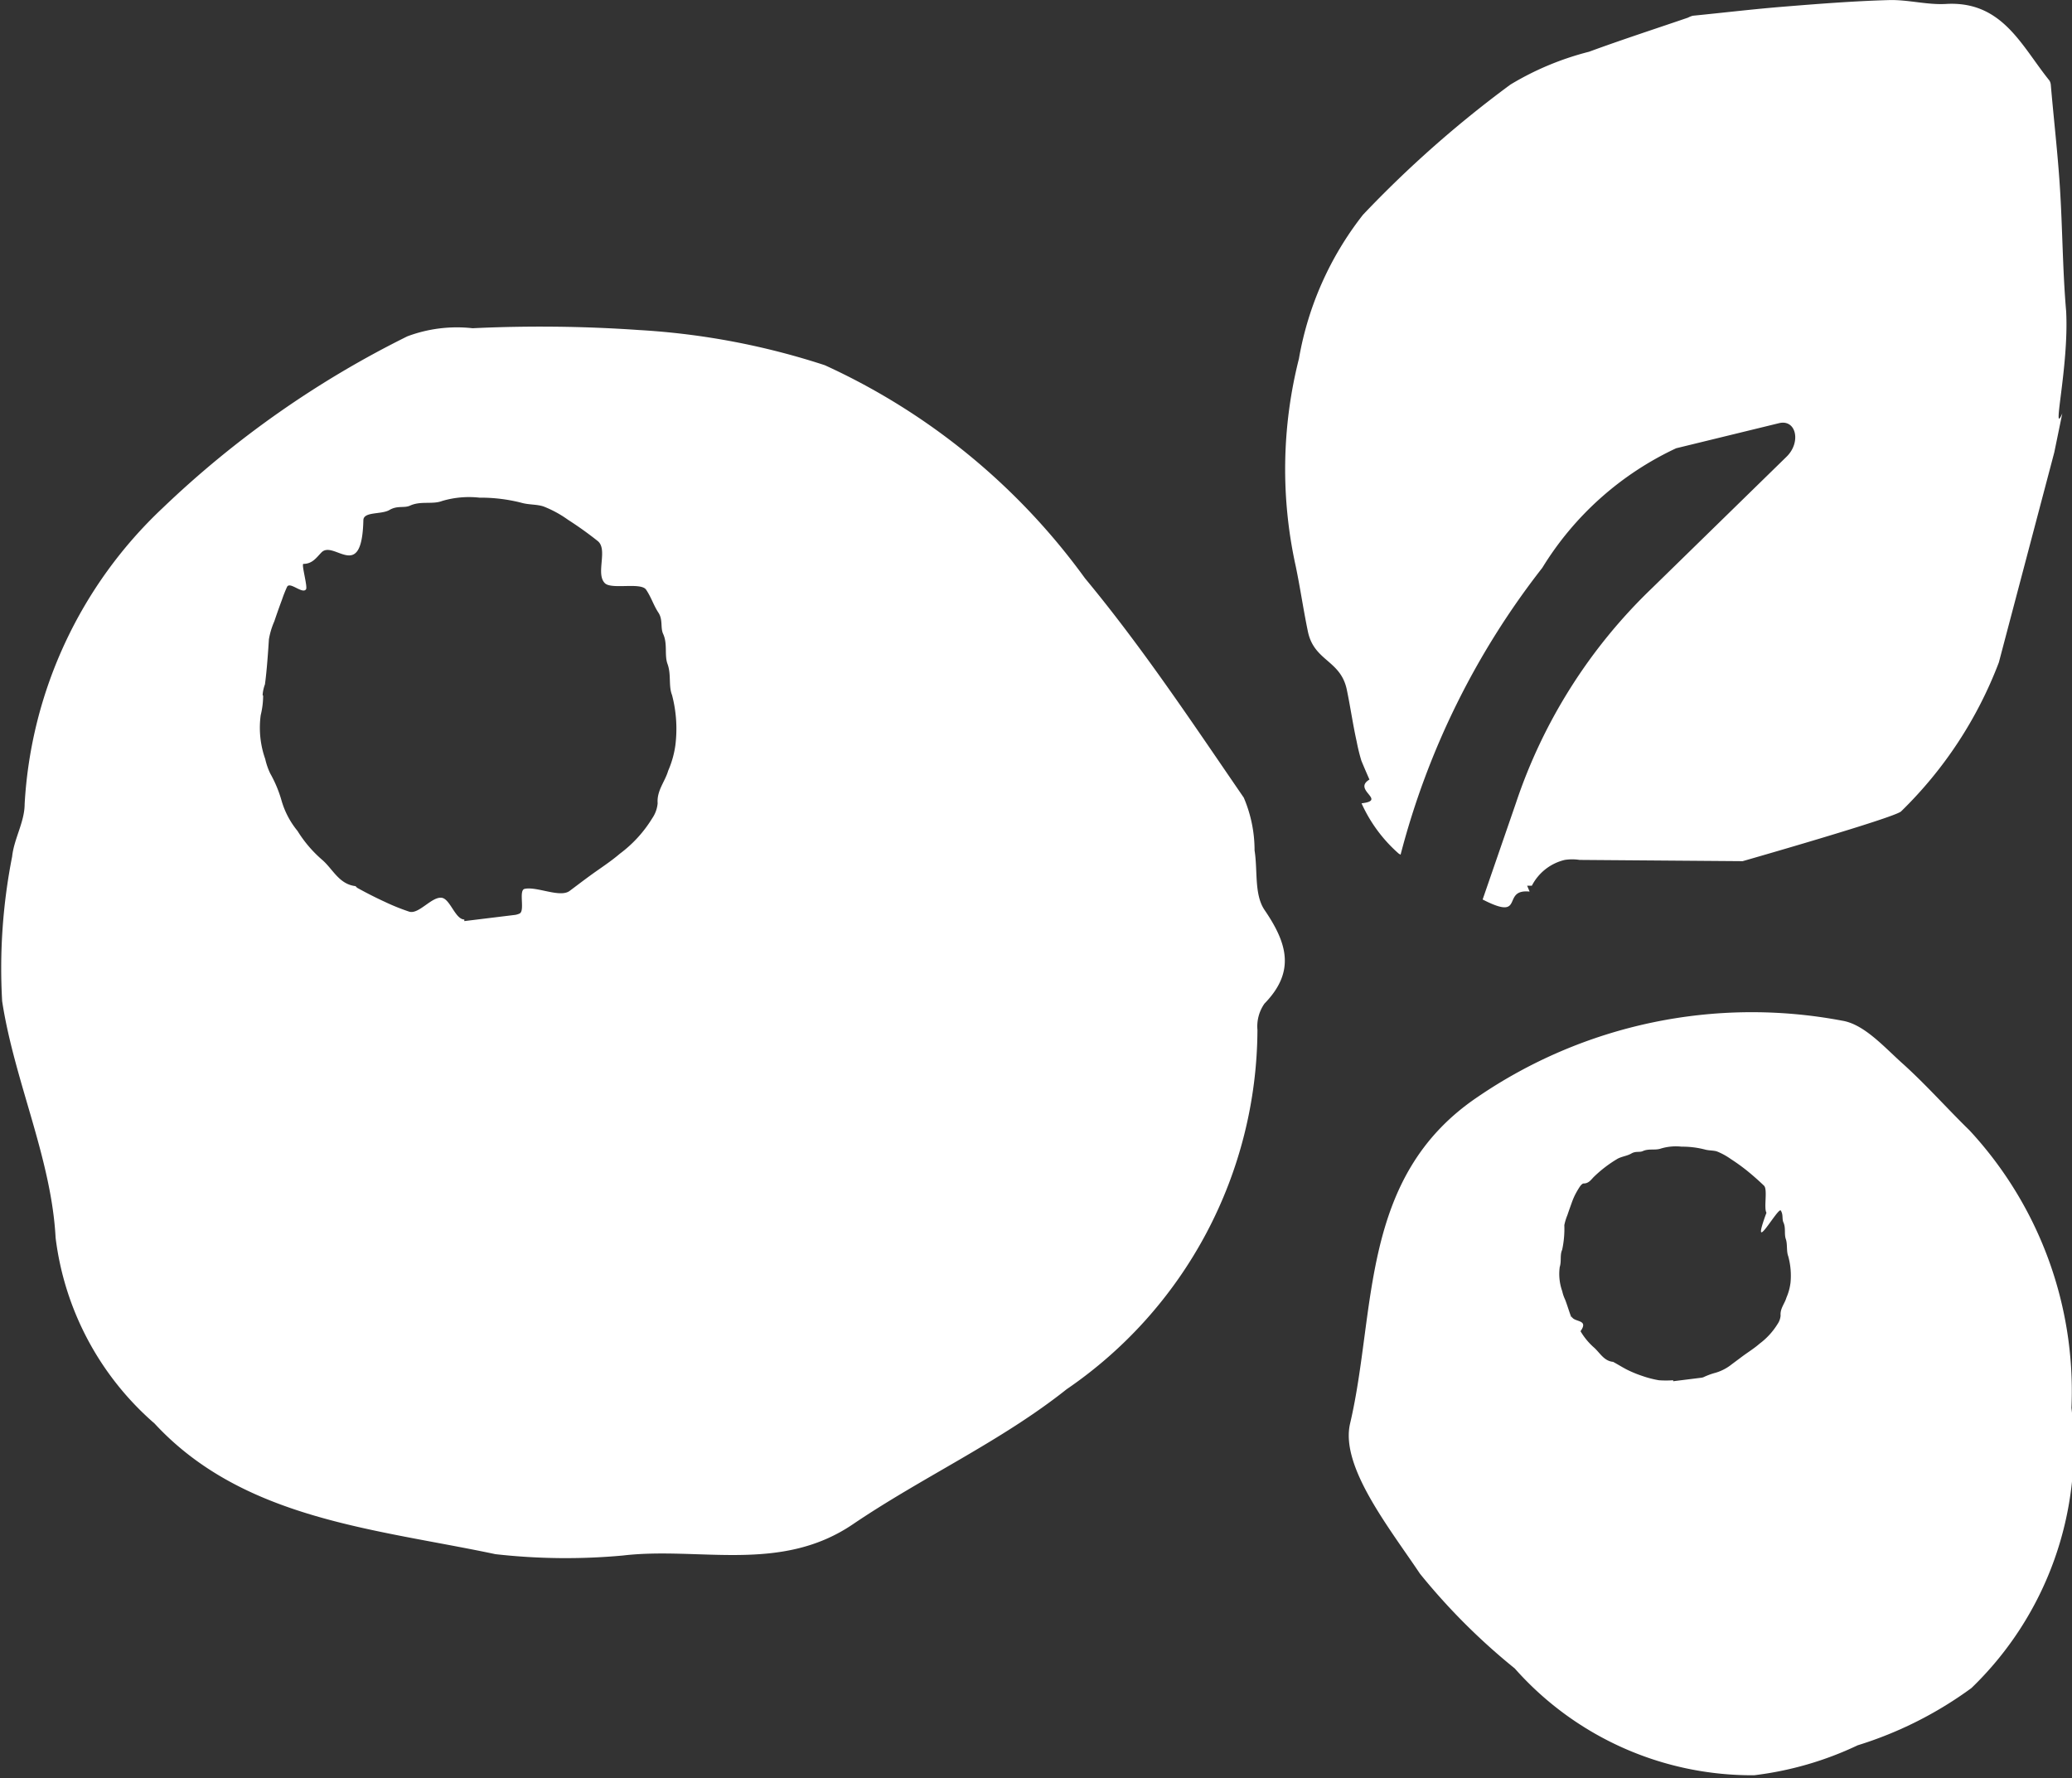 <svg xmlns="http://www.w3.org/2000/svg" width="500" height="429" fill="none" viewBox="0 0 500 429"><rect x="0" y="0" width="500" height="429" fill="#333333" stroke="none"/><g fill="#fff" clip-path="url(#a)"><path d="M302.744 205.201a32.3 32.3 0 0 0-2.605-12.743c-12.331-17.954-24.424-36.19-38.318-52.929a159.13 159.13 0 0 0-62.784-51.41 176.9 176.9 0 0 0-44.831-8.488 344 344 0 0 0-40.164-.435 34.1 34.1 0 0 0-15.74 1.955 237.4 237.4 0 0 0-59.007 41.379 106.16 106.16 0 0 0-33.347 71.448c0 4.341-2.561 8.379-3.017 12.678a139.2 139.2 0 0 0-2.41 34.931c2.952 19.235 11.875 37.884 12.895 57.032a70.8 70.8 0 0 0 23.882 44.852c21.406 23.143 53.189 25.378 82.259 31.522a151 151 0 0 0 30.741.326c18.497-2.171 38.014 4.343 55.534-7.554 16.846-11.419 35.799-20.016 51.56-32.565a105.55 105.55 0 0 0 46.046-86.709 9.56 9.56 0 0 1 1.694-6.339c7.533-7.729 5.493-14.589 0-22.622-2.518-3.756-1.606-9.51-2.388-14.329m-139.768-25.379a23.4 23.4 0 0 1-1.737 6.144c-.76 2.627-2.779 4.799-2.54 7.838a7.5 7.5 0 0 1-1.303 3.625 30.5 30.5 0 0 1-7.815 8.554c-2.301 1.975-4.885 3.604-7.338 5.406-1.607 1.172-3.192 2.387-4.798 3.582-2.323 1.715-7.902-1.151-10.855-.5-1.52.347.196 5.406-1.259 5.971a4 4 0 0 1-1.02.303l-12.266 1.499v-.391c-2.171 0-3.409-4.929-5.428-5.233-2.41-.369-5.557 4.081-7.88 3.343a51 51 0 0 1-5.732-2.3 99 99 0 0 1-6.774-3.431c-.195-.108-.347-.412-.52-.434-3.93-.5-5.406-4.124-7.946-6.317a30.1 30.1 0 0 1-5.97-6.991 20.4 20.4 0 0 1-3.908-7.512 29.8 29.8 0 0 0-2.67-6.339A16.4 16.4 0 0 1 64 183.123a22.6 22.6 0 0 1-1.086-10.573c.393-1.584.59-3.21.586-4.842-.217.63-.152-1.042.435-2.584.282-2.041.608-5.319.955-10.855a18.2 18.2 0 0 1 1.302-4.341 167 167 0 0 1 1.846-5.211 32 32 0 0 1 1.237-3.126c.694-1.346 3.755 1.867 4.58.586.413-.652-1.194-6.144-.629-6.122 2.17 0 3.17-1.563 4.342-2.758 2.996-3.104 9.748 7.447 10.117-7.75 0-2.171 4.342-1.346 6.295-2.496 1.954-1.151 3.562-.391 4.995-1.064 2.583-1.173 5.383-.217 7.706-1.107a22.8 22.8 0 0 1 9.032-.803 39.7 39.7 0 0 1 10.052 1.215c1.845.543 3.733.348 5.405.912a26.8 26.8 0 0 1 5.906 3.213 87 87 0 0 1 7.163 5.124c2.54 2.041-.586 7.903 1.737 10.182 1.628 1.585 8.684-.305 9.943 1.562s1.802 3.779 2.953 5.515c1.15 1.737.456 3.648 1.151 5.146 1.129 2.453.259 5.08 1.063 7.273.933 2.54.196 5.231 1.086 7.489a32 32 0 0 1 .803 12.114M499.869 339.694a92.525 92.525 0 0 0-24.597-66.953c-5.362-5.232-10.333-10.855-15.913-15.914-4.559-4.038-9.401-9.66-14.785-10.55a117.24 117.24 0 0 0-88.012 18.409c-28.592 19.279-24.38 51.583-30.763 78.763-2.431 10.334 9.358 25.054 16.87 36.278a153.5 153.5 0 0 0 22.86 22.839 76.448 76.448 0 0 0 57.77 25.77 80.6 80.6 0 0 0 24.988-7.23 92.8 92.8 0 0 0 27.441-13.807 80.71 80.71 0 0 0 24.141-67.605m-67.821-30.024a12.7 12.7 0 0 1-.955 3.408c-.412 1.454-1.563 2.649-1.411 4.342a4.17 4.17 0 0 1-.717 2.019 17.1 17.1 0 0 1-4.342 4.755c-1.259 1.107-2.692 1.997-4.06 2.996l-2.648 1.975a11.4 11.4 0 0 1-4.342 2.171c-.84.249-1.661.562-2.454.934q-.272.114-.564.151l-6.795.847v-.239a23.4 23.4 0 0 1-3.452 0 24.4 24.4 0 0 1-3.951-1.02 28 28 0 0 1-3.17-1.259c-1.281-.586-2.692-1.499-3.951-2.172h-.109c-2.171-.282-3.125-2.301-4.558-3.516a16.2 16.2 0 0 1-3.17-3.864c2.171-3.04-1.824-2.019-2.172-3.691.261 1.694-1.063-2.801-1.562-3.974a9.2 9.2 0 0 1-.673-1.975 12.46 12.46 0 0 1-.608-5.861c.456-1.411-.001-2.888.585-4.147a24 24 0 0 0 .523-5.949c.17-.824.417-1.632.738-2.41.325-.977.673-1.932 1.02-2.908q.304-.875.694-1.715.552-1.123 1.238-2.172c.239-.369.651-.847.976-.847 1.194 0 1.759-.868 2.388-1.519a30.3 30.3 0 0 1 5.624-4.341c1.042-.652 2.432-.74 3.495-1.369 1.064-.63 1.976-.217 2.779-.586 1.411-.651 2.974-.13 4.342-.608a12.6 12.6 0 0 1 5.014-.456c1.874-.016 3.743.21 5.559.673 1.02.304 2.17.196 3.017.5a16 16 0 0 1 3.278 1.802 47 47 0 0 1 3.952 2.844 66 66 0 0 1 4.081 3.604c.912.89-.109 5.449.586 6.512-4.191 11.376 2.823-1.476 3.453-.52.629.955.26 2.018.629 2.843.63 1.346.152 2.802.586 4.039s.108 2.909.585 4.146c.592 2.162.77 4.415.522 6.643zM328.514 183.535s.76 1.867 1.954 4.559c-4.211 2.519 4.342 5.015-1.911 5.731a35.6 35.6 0 0 0 8.945 12.114l.478.282a189.7 189.7 0 0 1 34.193-69.211 75.2 75.2 0 0 1 32.304-28.852l24.836-6.056c4.125-.999 5.384 4.602 1.802 8.097l-32.565 31.806a127.93 127.93 0 0 0-32.76 51.82l-8.011 23.209.826.412c9.357 4.559 3.689-3.018 10.506-2.323l-.586-1.411h1.129a12.05 12.05 0 0 1 7.947-6.231 11.8 11.8 0 0 1 3.581 0l39.339.304s36.537-10.442 38.231-12.005a99.45 99.45 0 0 0 23.598-35.952l13.374-50.67 1.932-9.402c-2.671 6.101 1.629-11.267.934-24.618-.869-10.008-.869-20.082-1.52-30.09-.521-8.163-1.477-16.305-2.172-24.446a2.5 2.5 0 0 0-.347-1.172C487.821 11.115 483.218.152 469.563.954c-4.537.26-9.161-1.064-13.72-.934-8.553.24-17.108.913-25.64 1.608-7.229.586-14.459 1.454-21.71 2.17-.399.108-.785.26-1.15.456-7.989 2.735-16.022 5.341-23.881 8.229a70 70 0 0 0-18.974 7.923 268.4 268.4 0 0 0-35.583 31.414 77.7 77.7 0 0 0-15.457 34.736 108.55 108.55 0 0 0-.761 50.106c1.086 5.232 1.846 10.529 2.931 15.739 1.498 7.165 7.881 6.84 9.379 13.983.868 4.146 1.476 8.466 2.388 12.548a46 46 0 0 0 1.129 4.602"/></g><defs><clipPath id="a"><path fill="#fff" d="M0 0h500v428.553H0z"/></clipPath></defs></svg>